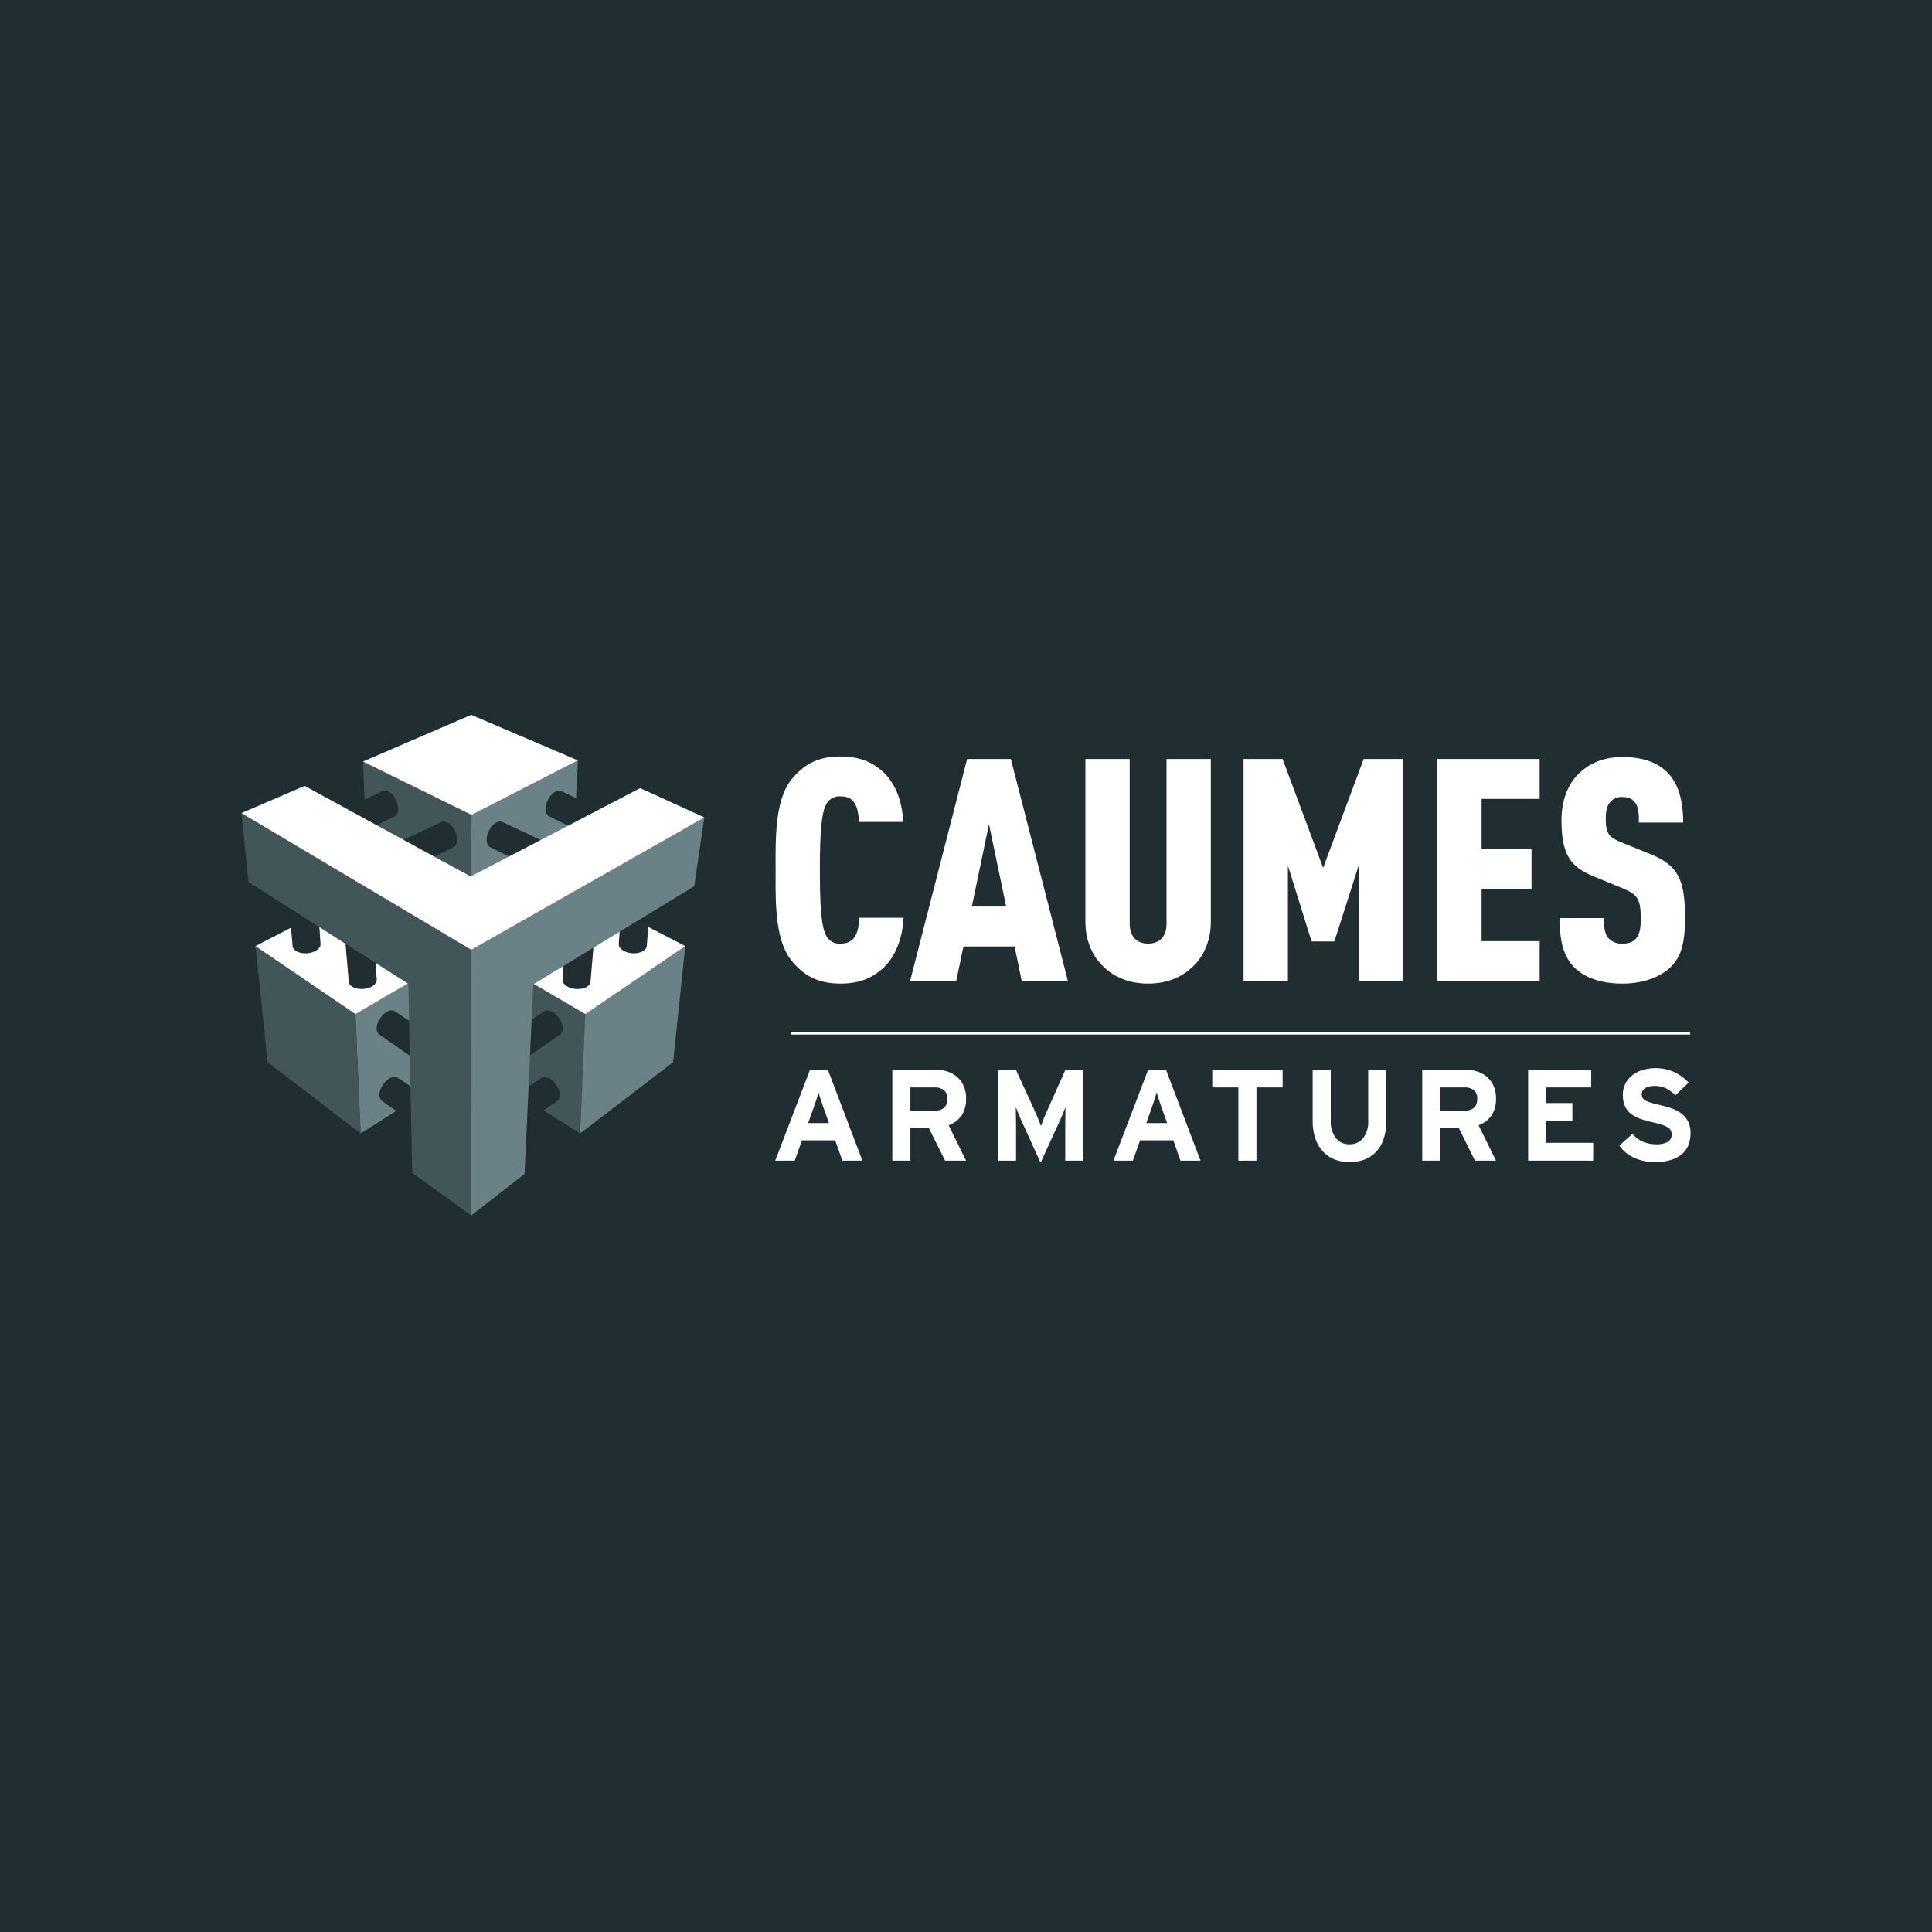<svg xmlns="http://www.w3.org/2000/svg" xmlns:xlink="http://www.w3.org/1999/xlink" width="800" height="800" viewBox="0 0 800 800">
  <rect x="0" y="0" width="800" height="800" fill="#333333" stroke="none"/>
  <defs>
    <clipPath id="clip-path">
      <rect id="Rectangle_4" data-name="Rectangle 4" width="600" height="207.316" fill="none"/>
    </clipPath>
    <clipPath id="clip-Caumes-armatures-02">
      <rect width="800" height="800"/>
    </clipPath>
  </defs>
  <g id="Caumes-armatures-02" clip-path="url(#clip-Caumes-armatures-02)">
    <rect width="800" height="800" fill="#202d31"/>
    <g id="Groupe_8" data-name="Groupe 8" transform="translate(338 -58)">
      <g id="Groupe_7" data-name="Groupe 7" transform="translate(-238 354)">
        <rect id="Rectangle_3" data-name="Rectangle 3" width="372.365" height="1.127" transform="translate(227.498 131.258)" fill="#fff"/>
        <g id="Groupe_6" data-name="Groupe 6" transform="translate(0 0)">
          <g id="Groupe_5" data-name="Groupe 5" clip-path="url(#clip-path)">
            <path id="Tracé_42" data-name="Tracé 42" d="M134.939,94.488c-4.647,4.385-10.214,6.588-17.829,6.588-10.343,0-15.76-4.145-20.013-9.187-7.378-8.772-6.86-25.309-6.86-37.7,0-12.41-.517-29.2,6.86-37.981,4.253-5.039,9.669-9.172,20.013-9.172,7.615,0,13.182,2.191,17.829,6.583,4.77,4.527,7.745,11.753,8.13,20.53H124.725c-.13-2.574-.38-5.159-1.419-7.108-1.025-2.2-2.836-3.478-6.2-3.478a6.122,6.122,0,0,0-6.074,3.618c-2.2,4.262-2.461,15.76-2.461,26.873s.257,22.613,2.461,26.885a6.111,6.111,0,0,0,6.074,3.591c3.36,0,5.292-1.412,6.324-3.591,1.032-1.949,1.292-4.537,1.424-7.123H143.2c-.39,8.789-3.49,16.143-8.26,20.672" transform="translate(130.926 10.208)" fill="#fff"/>
            <path id="Tracé_43" data-name="Tracé 43" d="M159.2,99.433,156.23,85.092H135.046l-2.983,14.341H112.947L136.58,7.455h18.091l23.645,91.978Zm-13.576-64.98-7.091,34.109h14.214Z" transform="translate(163.891 10.817)" fill="#fff"/>
            <path id="Tracé_44" data-name="Tracé 44" d="M187.655,92.844c-4.917,5.042-11.358,7.623-19.111,7.623s-14.214-2.581-19.128-7.623c-4.395-4.527-6.848-10.716-6.848-18.081V7.455h18.348V75.667c0,5.939,3.493,8.253,7.628,8.253s7.62-2.314,7.62-8.253V7.455h18.344V74.763c0,7.365-2.458,13.554-6.853,18.081" transform="translate(206.872 10.817)" fill="#fff"/>
            <path id="Tracé_45" data-name="Tracé 45" d="M216.968,99.431V51.506L206.887,83.019h-9.424l-9.816-31.4V99.431H169.29V7.456h16.155L202.237,52.54l16.79-45.084H235.3V99.431Z" transform="translate(245.647 10.818)" fill="#fff"/>
            <path id="Tracé_46" data-name="Tracé 46" d="M202.02,99.431V7.456H244.4V23.991H220.366v20.8h20.667V61.308H220.366V82.894H244.4V99.431Z" transform="translate(293.138 10.818)" fill="#fff"/>
            <path id="Tracé_47" data-name="Tracé 47" d="M268.672,94.071c-4.135,4.01-11.106,6.86-20.015,6.86-9.049,0-15.763-2.583-19.9-6.731-4.515-4.515-6.071-10.968-6.071-20.4h18.346c0,3.748.24,6.451,1.939,8.39a7.285,7.285,0,0,0,5.689,2.189c2.836,0,4.637-.765,5.821-2.314,1.27-1.554,1.8-4.015,1.8-7.76,0-8.782-1.429-10.324-8.015-13.042l-11.63-4.787c-9.292-3.863-13.174-8.789-13.174-23.123,0-8.515,2.713-15.628,8.272-20.4,4.387-3.755,9.946-5.826,16.929-5.826,8.125,0,14.064,2.071,18.076,5.826,5.034,4.64,7.11,12.013,7.11,21.307H255.5c0-3.24,0-6.2-1.547-8.262-1.039-1.429-2.6-2.326-5.3-2.326a6.148,6.148,0,0,0-5.309,2.449c-1.152,1.554-1.547,3.48-1.547,6.6,0,5.807,1.037,7.485,6.329,9.674l11.5,4.657c11.633,4.657,14.988,9.949,14.988,26.613,0,9.3-1.159,15.75-5.941,20.4" transform="translate(323.122 10.356)" fill="#fff"/>
            <path id="Tracé_48" data-name="Tracé 48" d="M117.969,97.644,115,89.237h-13.78l-2.968,8.407H90.169L104.6,59.93h7.336l14.329,37.714ZM110,75.237c-.409-1.105-.775-2.189-1.1-3.238-.341-1.032-.605-1.909-.787-2.63-.179.721-.436,1.6-.782,2.63-.341,1.049-.7,2.132-1.1,3.238L103.8,82.075h8.62Z" transform="translate(130.839 86.961)" fill="#fff"/>
            <path id="Tracé_49" data-name="Tracé 49" d="M131.8,97.644l-6.762-13.576h-7.606V97.644h-7.485V59.93H127.51a17.117,17.117,0,0,1,5,.733,11.928,11.928,0,0,1,4.164,2.228,10.608,10.608,0,0,1,2.789,3.75,12.535,12.535,0,0,1,1.029,5.248,12.433,12.433,0,0,1-1.8,6.985,11.073,11.073,0,0,1-5.417,4.115l7.216,14.655Zm-.5-29.238a6.5,6.5,0,0,0-3.976-1.088h-9.89v9.635h9.89c3.608,0,5.407-1.615,5.407-4.873a4.366,4.366,0,0,0-1.431-3.674" transform="translate(159.543 86.961)" fill="#fff"/>
            <path id="Tracé_50" data-name="Tracé 50" d="M155.6,97.644V83.806c0-.5,0-1.152.017-1.941s.024-1.61.024-2.427c0-.836.02-1.6.034-2.314s.032-1.257.032-1.605c-.289.7-.672,1.657-1.169,2.848-.48,1.191-.976,2.3-1.485,3.392l-7.669,16.753-7.625-16.753c-.5-1.091-1-2.2-1.485-3.392s-.86-2.145-1.154-2.848c0,.348,0,.892.025,1.605s.034,1.478.034,2.314c0,.816,0,1.642.029,2.427s.022,1.439.022,1.941V97.644h-7.387V59.93h7.277l7.848,17.079c.245.549.51,1.113.745,1.7.27.6.5,1.176.728,1.752s.444,1.113.647,1.615.35.914.453,1.235c.26-.721.625-1.676,1.083-2.882s.958-2.338,1.461-3.419L155.7,59.93h7.378V97.644Z" transform="translate(185.497 86.961)" fill="#fff"/>
            <path id="Tracé_51" data-name="Tracé 51" d="M175.079,97.644l-2.956-8.407h-13.79l-2.961,8.407H147.3L161.725,59.93h7.331l14.329,37.714Zm-7.966-22.407c-.4-1.105-.755-2.189-1.11-3.238-.333-1.032-.6-1.909-.775-2.63-.189.721-.439,1.6-.775,2.63-.343,1.049-.711,2.132-1.108,3.238l-2.422,6.838h8.623Z" transform="translate(213.732 86.961)" fill="#fff"/>
            <path id="Tracé_52" data-name="Tracé 52" d="M182.309,67.317V97.644h-7.483V67.317H164V59.93h29.145v7.387Z" transform="translate(237.967 86.96)" fill="#fff"/>
            <path id="Tracé_53" data-name="Tracé 53" d="M207.436,93.745q-4.044,4.5-11.267,4.485a16.436,16.436,0,0,1-6.191-1.125,12.925,12.925,0,0,1-4.809-3.316,15.327,15.327,0,0,1-3.11-5.356,22.789,22.789,0,0,1-1.093-7.324V59.93h7.483V81a11.452,11.452,0,0,0,2.061,7.223,6.782,6.782,0,0,0,5.659,2.632,6.907,6.907,0,0,0,5.711-2.581,11.105,11.105,0,0,0,2.086-7.164V59.93h7.5V81c0,5.5-1.346,9.755-4.03,12.745" transform="translate(262.587 86.961)" fill="#fff"/>
            <path id="Tracé_54" data-name="Tracé 54" d="M221.318,97.644l-6.74-13.576h-7.625V97.644h-7.481V59.93h17.564a17.208,17.208,0,0,1,5.01.733,11.9,11.9,0,0,1,4.15,2.228,10.678,10.678,0,0,1,2.794,3.75,12.384,12.384,0,0,1,1.027,5.248,12.413,12.413,0,0,1-1.8,6.985,11.075,11.075,0,0,1-5.409,4.115l7.211,14.655Zm-.493-29.238a6.482,6.482,0,0,0-3.973-1.088h-9.9v9.635h9.9c3.6,0,5.4-1.615,5.4-4.873a4.385,4.385,0,0,0-1.427-3.674" transform="translate(289.442 86.961)" fill="#fff"/>
            <path id="Tracé_55" data-name="Tracé 55" d="M217.365,97.644V59.93h26.116v7.387H224.853v6.468h10.826v7.38H224.853v9.1h19.439v7.383Z" transform="translate(315.406 86.96)" fill="#fff"/>
            <path id="Tracé_56" data-name="Tracé 56" d="M261.39,91.481a9.554,9.554,0,0,1-2.7,3.8,12.8,12.8,0,0,1-4.61,2.431,22.225,22.225,0,0,1-6.662.863,19.8,19.8,0,0,1-8.615-1.831,14.6,14.6,0,0,1-6.034-5.01l5.449-4.838a11.725,11.725,0,0,0,4.436,3.314,13.8,13.8,0,0,0,5.2.99,9.71,9.71,0,0,0,4.978-.971,3.384,3.384,0,0,0,1.6-3.125,3.682,3.682,0,0,0-.331-1.6,3.483,3.483,0,0,0-1.2-1.255,11.306,11.306,0,0,0-2.564-1.13c-1.113-.358-2.539-.738-4.309-1.14a35.712,35.712,0,0,1-4.775-1.4,13.139,13.139,0,0,1-3.735-2.044,8.223,8.223,0,0,1-2.419-3.12,11.151,11.151,0,0,1-.868-4.686,9.94,9.94,0,0,1,1.049-4.628,10.436,10.436,0,0,1,2.885-3.478,12.828,12.828,0,0,1,4.282-2.184,19.214,19.214,0,0,1,12.981.826,20.268,20.268,0,0,1,6.015,4.392l-5.449,5.277a14.454,14.454,0,0,0-3.914-2.887,10.755,10.755,0,0,0-4.659-.988,9.5,9.5,0,0,0-2.525.306,5.168,5.168,0,0,0-1.672.775,2.9,2.9,0,0,0-.914,1.074,3.288,3.288,0,0,0,.086,2.772,2.985,2.985,0,0,0,1.2,1.091,11.253,11.253,0,0,0,2.319.936c.98.275,2.213.605,3.718.966s3.005.777,4.5,1.252a14.984,14.984,0,0,1,4.047,2.027,9.863,9.863,0,0,1,2.931,3.282,10.062,10.062,0,0,1,1.132,5.039,13.371,13.371,0,0,1-.853,4.895" transform="translate(337.757 86.611)" fill="#fff"/>
            <path id="Tracé_57" data-name="Tracé 57" d="M21.437,109.607,19.214,58.512,44.82,43.919l1.669,49.874Z" transform="translate(27.88 63.728)" fill="#6a8285"/>
            <path id="Tracé_58" data-name="Tracé 58" d="M2.365,46.247,25.844,34.112,67.717,60.389,41.775,75.517,3.917,49.365Z" transform="translate(3.432 49.497)" fill="#fff"/>
            <path id="Tracé_59" data-name="Tracé 59" d="M2.365,39.063l5.01,48.085,38.511,29.506-2.11-49.425Z" transform="translate(3.432 56.681)" fill="#425558"/>
            <path id="Tracé_60" data-name="Tracé 60" d="M72.034,109.607l2.221-51.094-25.6-14.593L46.987,93.793Z" transform="translate(68.18 63.728)" fill="#425558"/>
            <path id="Tracé_61" data-name="Tracé 61" d="M113.65,46.247,90.161,34.112,48.3,60.389,74.242,75.517l37.849-26.153Z" transform="translate(70.092 49.497)" fill="#fff"/>
            <path id="Tracé_62" data-name="Tracé 62" d="M100.734,39.063l-5.01,48.085L57.206,116.653l2.118-49.425Z" transform="translate(83.008 56.681)" fill="#6a8285"/>
            <path id="Tracé_63" data-name="Tracé 63" d="M83.8,7.7,38.259,30.986l-.02,29.479L82.414,37.281Z" transform="translate(55.486 11.168)" fill="#6a8285"/>
            <path id="Tracé_64" data-name="Tracé 64" d="M20.525,7.992l1.051,26.42L65.343,57.93l.113-30.136L24.011,7.816Z" transform="translate(29.783 11.341)" fill="#425558"/>
            <path id="Tracé_65" data-name="Tracé 65" d="M20.525,19.334,65.343,0l44.163,18.866L65.475,41.427Z" transform="translate(29.783 0)" fill="#fff"/>
            <path id="Tracé_66" data-name="Tracé 66" d="M46.788,16.749c-1.387-2.895-3.914-4.559-5.662-3.728a.936.936,0,0,0-.157.1L11.861,26.788,18.876,36.94,46.183,23.491c1.726-.838,2-3.848.605-6.743" transform="translate(17.211 18.583)" fill="#202d31"/>
            <path id="Tracé_67" data-name="Tracé 67" d="M56.758,21.953C55.376,19.061,52.834,17.4,51.1,18.23c-.066.032-.11.064-.169.1L21.826,32,28.848,42.15,56.143,28.7c1.73-.828,2.017-3.848.615-6.748" transform="translate(31.67 26.143)" fill="#202d31"/>
            <path id="Tracé_68" data-name="Tracé 68" d="M52.267,16.749c1.4-2.895,3.934-4.559,5.667-3.728a.788.788,0,0,1,.159.1l29.1,13.667L80.184,36.94,52.88,23.491c-1.721-.838-1.993-3.848-.613-6.743" transform="translate(74.565 18.583)" fill="#202d31"/>
            <path id="Tracé_69" data-name="Tracé 69" d="M42.3,21.953c1.4-2.892,3.931-4.552,5.669-3.723a1.615,1.615,0,0,1,.159.1L77.244,32,70.222,42.15,42.927,28.7c-1.743-.828-2.007-3.848-.627-6.748" transform="translate(60.1 26.143)" fill="#202d31"/>
            <path id="Tracé_70" data-name="Tracé 70" d="M24.773,64.384c-1.794,2.657-1.978,5.689-.39,6.772.059.034.11.071.157.1l26.4,18.371,5.267-11.167L30.93,61.551c-1.593-1.076-4.346.176-6.157,2.833" transform="translate(33.81 88.754)" fill="#202d31"/>
            <path id="Tracé_71" data-name="Tracé 71" d="M24.3,53.162c-1.8,2.637-1.973,5.674-.387,6.753a1.59,1.59,0,0,0,.169.093l26.381,18.38,5.289-11.16L30.462,50.312c-1.588-1.071-4.346.186-6.159,2.851" transform="translate(33.126 72.451)" fill="#202d31"/>
            <path id="Tracé_72" data-name="Tracé 72" d="M16.276,61.163c-3.189.238-5.9-1.125-6.037-3.034a1.1,1.1,0,0,1,0-.2L7.506,25.89,19.813,26.9l2.012,30.359c.135,1.917-2.343,3.662-5.549,3.907" transform="translate(10.892 37.567)" fill="#202d31"/>
            <path id="Tracé_73" data-name="Tracé 73" d="M25.77,67.187c-3.194.24-5.909-1.13-6.047-3.044v-.184L17,31.919l12.3,1,2.022,30.373c.135,1.9-2.333,3.662-5.552,3.9" transform="translate(24.668 46.316)" fill="#202d31"/>
            <path id="Tracé_74" data-name="Tracé 74" d="M71.8,64.384c1.806,2.657,1.993,5.689.4,6.772-.056.034-.12.071-.176.1L45.639,89.628,40.347,78.461l25.29-16.91c1.588-1.076,4.338.176,6.159,2.833" transform="translate(58.545 88.754)" fill="#202d31"/>
            <path id="Tracé_75" data-name="Tracé 75" d="M72.266,53.162c1.8,2.637,1.983,5.674.392,6.753a1.345,1.345,0,0,1-.167.093L46.106,78.389l-5.284-11.16L66.117,50.312c1.581-1.071,4.331.186,6.15,2.851" transform="translate(59.234 72.451)" fill="#202d31"/>
            <path id="Tracé_76" data-name="Tracé 76" d="M69.272,61.163c3.2.238,5.9-1.125,6.061-3.034,0-.074,0-.14,0-.2L78.059,25.89,65.742,26.9l-2,30.359c-.159,1.917,2.333,3.662,5.53,3.907" transform="translate(92.482 37.567)" fill="#202d31"/>
            <path id="Tracé_77" data-name="Tracé 77" d="M59.782,67.187c3.2.24,5.914-1.13,6.049-3.044a1.152,1.152,0,0,0,0-.184l2.728-32.04-12.309,1-2,30.373c-.135,1.9,2.338,3.662,5.537,3.9" transform="translate(78.704 46.316)" fill="#202d31"/>
            <path id="Tracé_78" data-name="Tracé 78" d="M0,16.6,2.914,45.15,69.078,87.279,70.7,165.594l24.432,17.638,11.767-13.608-2.62-103.066L12.667,17.3Z" transform="translate(0 24.084)" fill="#425558"/>
            <path id="Tracé_79" data-name="Tracé 79" d="M60.9,165,38.81,182.238l.059-112.312,91.693-52.643,4.762.118-4.167,28.5L64.5,86.527Z" transform="translate(56.315 25.078)" fill="#6a8285"/>
            <path id="Tracé_80" data-name="Tracé 80" d="M0,23.268,95.132,79.843l96.51-54.778L165.073,12.932,94.9,49.531,26.15,12Z" transform="translate(0 17.414)" fill="#fff"/>
          </g>
        </g>
      </g>
    </g>
  </g>
</svg>
